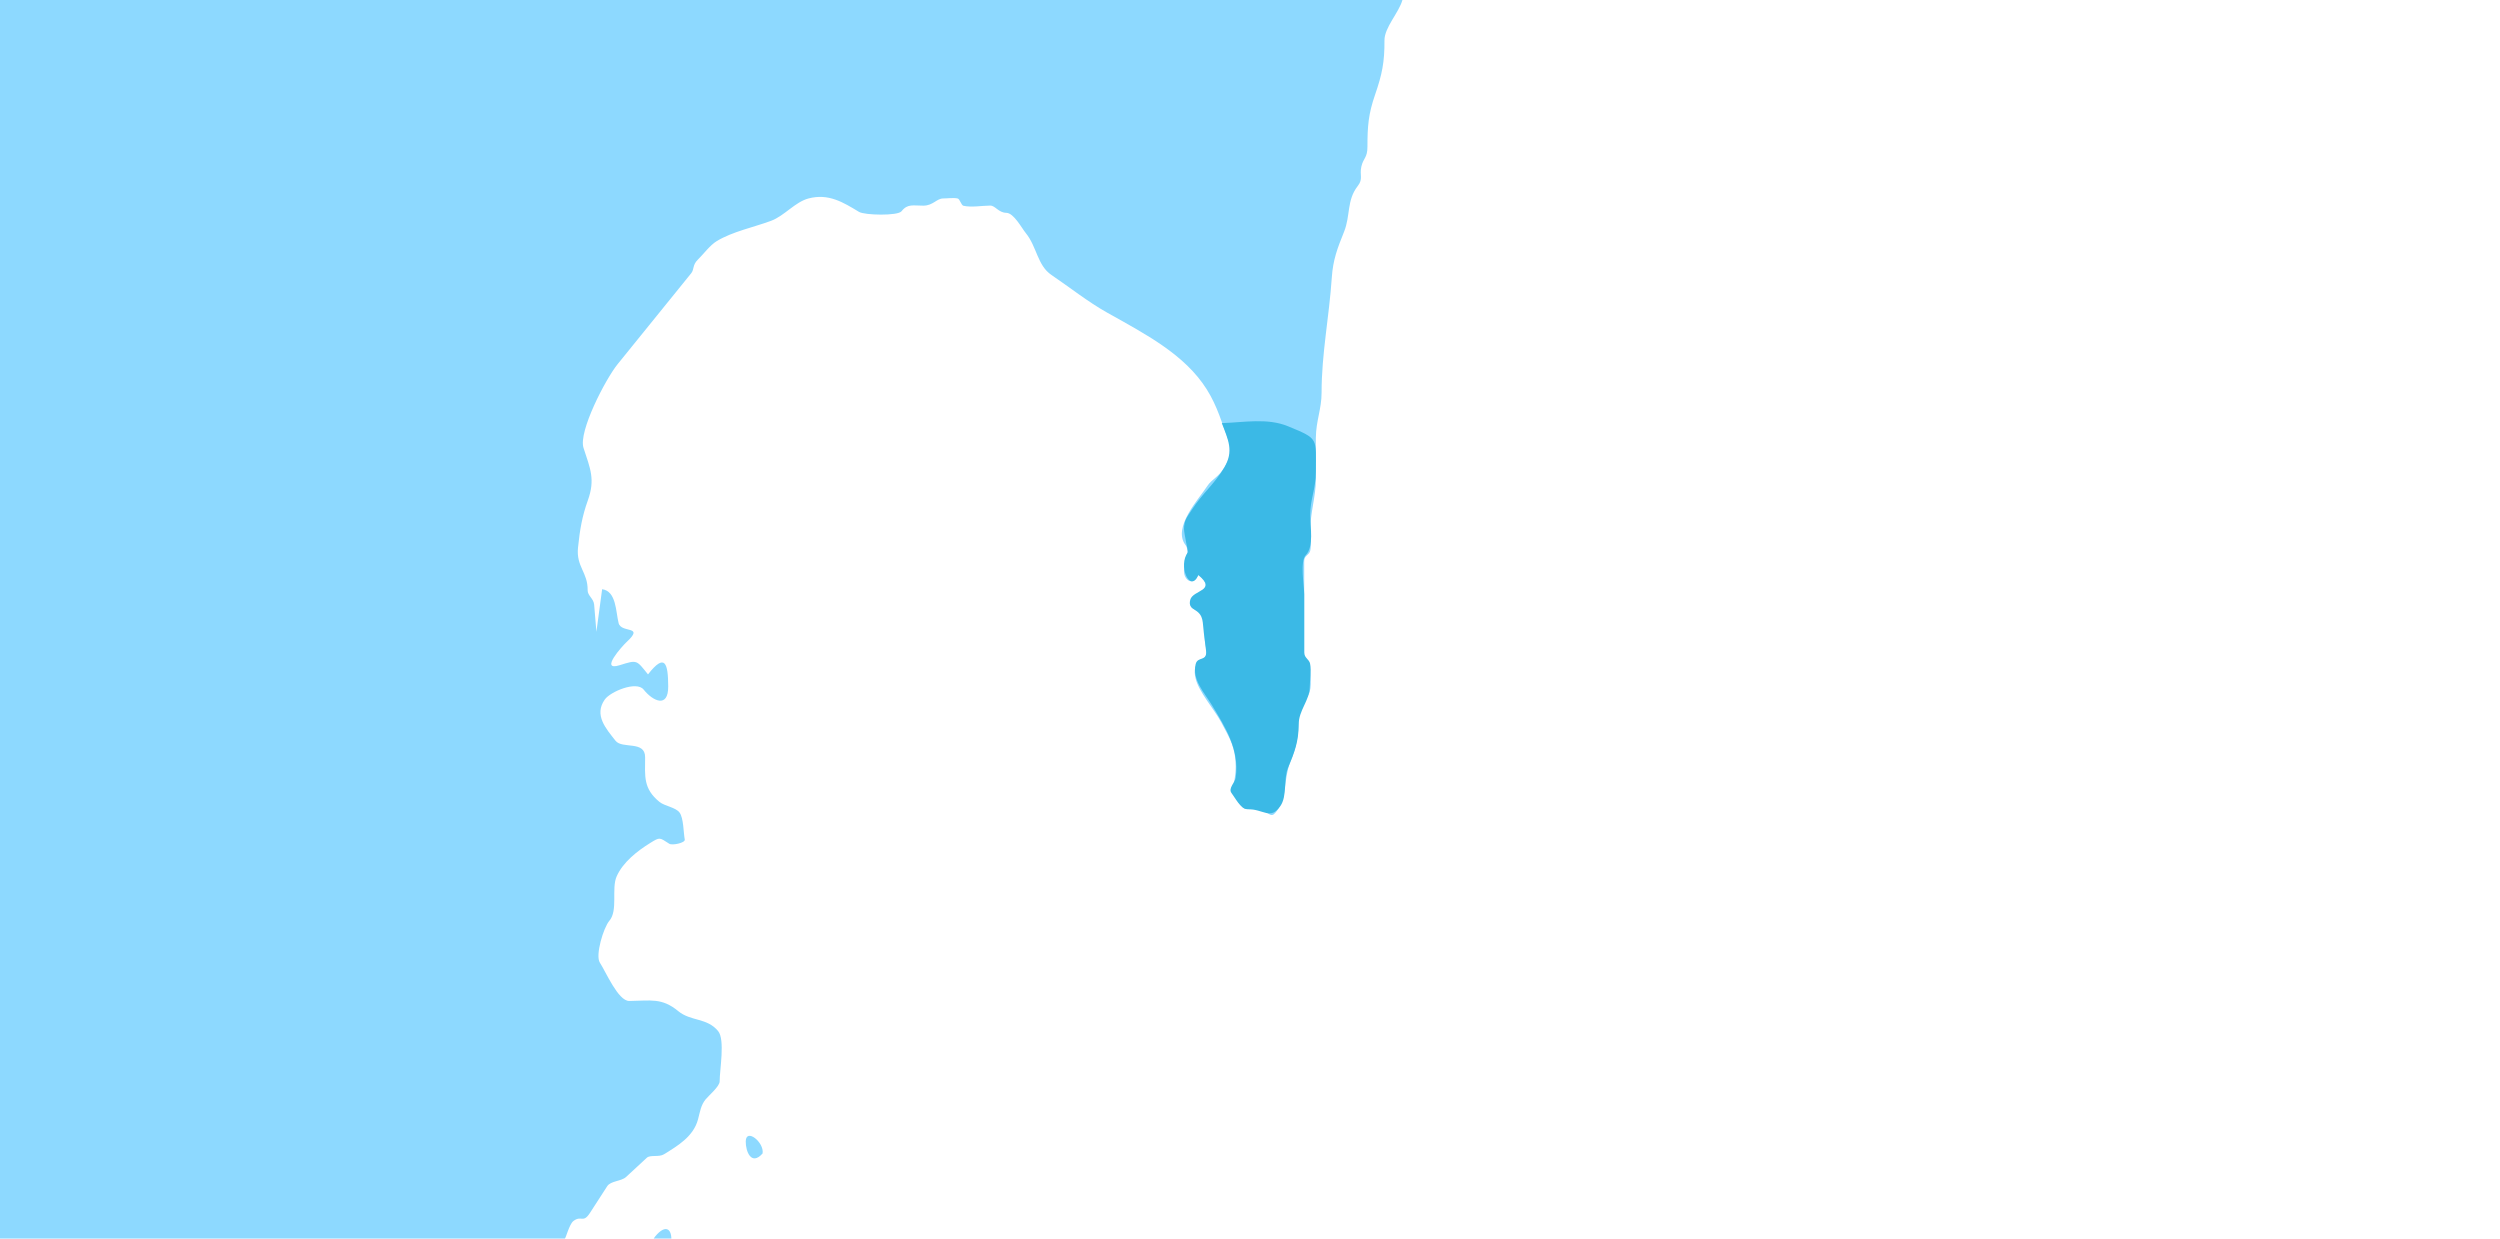 <?xml version="1.0" encoding="utf-8"?>
<!-- Generator: Adobe Illustrator 15.0.0, SVG Export Plug-In . SVG Version: 6.00 Build 0)  -->
<!DOCTYPE svg PUBLIC "-//W3C//DTD SVG 1.1//EN" "http://www.w3.org/Graphics/SVG/1.1/DTD/svg11.dtd">
<svg version="1.1" xmlns="http://www.w3.org/2000/svg" xmlns:xlink="http://www.w3.org/1999/xlink" x="0px" y="0px" width="1090px"
	 height="540px" viewBox="-125 27 1090 540" enable-background="new -125 27 1090 540" xml:space="preserve">
<g id="Land">
	<path fill-rule="evenodd" clip-rule="evenodd" fill="#8DD9FF" d="M167.497,570.202c-2.986,3.334-10.619,0.56-6.924-4.006
		C165.388,560.247,168.654,562.699,167.497,570.202L167.497,570.202z"/>
	<path fill-rule="evenodd" clip-rule="evenodd" fill="#8DD9FF" d="M207.488,529.902c-4.933,5.572-7.403-0.946-7.344-5.237
		C200.227,518.624,208.299,525.073,207.488,529.902L207.488,529.902z"/>
	<path fill-rule="evenodd" clip-rule="evenodd" fill="#8DD9FF" d="M486.454,27C351.529,27-125,27-125,27v540
		c0,0,242.028,2.612,246.288,0c0.454-0.278,1.964-6.259,3.666-7.589c3.53-2.759,4.213,1.147,7.242-3.54
		c2.52-3.898,5.039-7.797,7.558-11.694c1.51-2.338,6.133-2.097,8.205-4.013c3.021-2.795,6.042-5.589,9.063-8.384
		c1.498-1.386,5.262-0.143,7.49-1.521c6.103-3.776,12.847-7.782,14.828-15.221c0.869-3.26,1.215-6.182,3.355-8.771
		c1.357-1.642,6.085-5.611,6.077-7.78c-0.019-4.937,2.423-18.184-0.667-21.931c-4.878-5.915-11.871-4.145-17.438-8.737
		c-7.12-5.874-11.984-4.506-21.307-4.394c-4.843,0.059-10.229-12.763-12.813-16.697c-2.097-3.191,1.601-15.316,4.129-18.257
		c3.879-4.511,0.813-14.002,3.19-19.368c2.762-6.235,9.073-11.123,14.645-14.571c4.298-2.661,3.989-2.402,8.294,0.348
		c1.305,0.834,7.034-0.39,6.754-1.832c-0.573-2.96-0.496-9.414-2.282-11.785c-1.733-2.3-6.487-2.784-8.749-4.632
		c-7.086-5.791-6.309-11.065-6.253-19.426c0.05-7.476-9.976-3.513-12.904-7.236c-4.188-5.326-9.48-11.204-4.672-17.995
		c2.405-3.396,13.806-8.237,16.933-4.304c3.941,4.957,10.777,8.363,10.712-1.432c-0.068-10.064-1.373-14.722-8.815-5.2
		c-5.093-6.301-4.601-6.44-12.365-4.002c-8.997,2.826,1.258-8.459,2.983-10.054c8.124-7.507-2.275-3.704-3.433-8.315
		c-1.25-4.977-0.958-13.915-7.181-14.772c-0.833,6.191-1.667,12.381-2.5,18.572c-0.328-3.944-0.656-7.889-0.983-11.833
		c-0.222-2.665-2.866-3.93-2.834-6.261c0.106-7.913-5.051-10.21-4.201-18.631c0.789-7.816,1.858-13.826,4.271-20.525
		c3.315-9.205,1.086-13.835-1.869-22.927c-2.309-7.103,9.631-30.043,14.842-36.482c10.687-13.204,21.375-26.407,32.062-39.611
		c1.48-1.829,0.5-3.594,2.933-5.978c2.528-2.478,5.239-6.263,8.27-8.105c6.813-4.144,16.216-6.053,23.701-8.847
		c5.743-2.144,10.454-8.204,16.291-9.736c8.721-2.291,15.044,1.639,22.02,5.857c2.423,1.464,16.913,1.799,18.536-0.281
		c2.664-3.414,5.177-2.399,9.531-2.433c4.257-0.033,5.774-3.144,8.643-3.144c1.93,0,4.36-0.387,6.257,0
		c1.042,0.212,1.542,2.972,2.583,3.204c3.497,0.779,8.054-0.065,11.646-0.094c2.246-0.018,3.56,3.091,7.031,3.158
		c3.253,0.063,6.628,6.559,8.552,8.926c4.742,5.833,4.991,14.012,11.076,18.134c8.033,5.441,15.908,11.73,24.37,16.477
		c16.489,9.25,33.767,18.133,43.4,33.452c4.712,7.493,6.563,14.701,9.728,22.905c1.571,4.073-0.05,7.652-2.05,11.071
		c-2.511,4.294-5.5,5.153-7.418,8.097c-3.658,5.614-15.324,18.112-9.564,25.748c2.178,2.887-0.664,6.889-0.652,11.315
		c0.011,4.227,4.113,6.737,6.274,1.781c8.716,7.1-3.718,7.375-3.457,12.474c0.173,3.4,3.385,1.842,4.707,4.456
		c1.533,3.03,1.224,8.434,1.627,11.876c0.481,4.116,1.907,6.168-1.619,8.465c-2.793,1.82-3.274,4.039-2.508,7.607
		c1.268,5.903,8.185,13.661,11.203,19.296c3.865,7.217,6.293,11.155,6.343,19.206c0.053,8.54-3.484,10.106,2.73,17.568
		c2.253,2.707,6.412-0.158,9.25,1.603c3.303,2.05,3.722,3.479,6.176,0.022c4.202-5.921,2.821-14.12,5.599-20.832
		c3.119-7.541,3.685-12.418,3.69-20.703c0.001-2.54,3.136-6.609,4.306-8.819c1.732-3.272,0.622-9.077,0.683-12.738
		c0.032-1.938-2.571-2.741-2.571-4.737c0-3.477,0-6.953,0-10.43c0-10.126,0-20.251,0-30.377c0-2.571,2.239-2.527,2.666-4.662
		c0.499-2.499-0.015-5.531-0.025-8.12c-0.036-8.629,2.44-15.024,2.44-22.878c0-6.042-0.075-12.089,0-18.13
		c0.093-7.477,2.5-12.513,2.5-19.634c0-17.136,3.271-32.66,4.459-50.264c0.516-7.636,2.415-12.647,5.325-19.858
		c2.863-7.094,1.091-13.729,5.981-19.991c2.465-3.155,0.737-4.698,1.564-8.41c0.857-3.847,2.666-3.773,2.666-8.706
		c0-8.956,0.42-14.284,3.317-22.66c3.082-8.912,4.166-14.272,4.103-23.699C478.594,38.952,484.888,32.614,486.454,27L486.454,27z"/>
</g>
<g id="Gibraltar">
	<path fill-rule="evenodd" clip-rule="evenodd" fill="#3BB9E6" d="M448.717,232.706c0-14.832,1.426-14.263-12.098-19.841
		c-9.056-3.736-19.194-1.697-28.898-1.387c2.81,7.285,5.244,12.232,1.119,19.286c-4.108,7.024-9.313,11.004-14.254,18.586
		c-2.169,3.328-3.355,4.536-3.355,8.415c0,1.464,1.759,10.002,1.778,9.978c-4.634,5.544,0.816,18.341,4.47,9.962
		c8.528,6.946-2.444,6.408-3.541,10.845c-0.618,2.501,0.39,3.4,2.211,4.511c3.798,2.317,3.107,5.384,3.715,9.78
		c0.362,2.614,0.673,5.23,0.98,7.852c0.573,4.896-3.676,2.312-4.533,5.864c-1.645,6.814,3.815,12.463,7.093,17.875
		c6.13,10.12,11.911,19.319,10.404,31.466c-0.286,2.306-3.442,4.796-1.861,6.874c1.412,1.856,4.089,7.009,6.65,6.991
		c7.606-0.051,10.144,5.008,14.621-1.299c3.087-4.349,1.297-11.735,3.353-16.704c2.828-6.835,4.64-11.354,4.645-18.785
		c0.004-6.374,4.734-10.424,4.835-16.448c0.053-3.144,0.722-6.936,0.168-10.033c-0.387-2.164-2.583-2.541-2.583-5.058
		c0-8.43,0-16.859,0-25.288c0-3.592-1.944-14.34,0.691-17.099c3.628-3.798,1.94-12.211,1.919-17.319
		C446.216,244.6,448.717,240.168,448.717,232.706L448.717,232.706z"/>
</g>
</svg>
